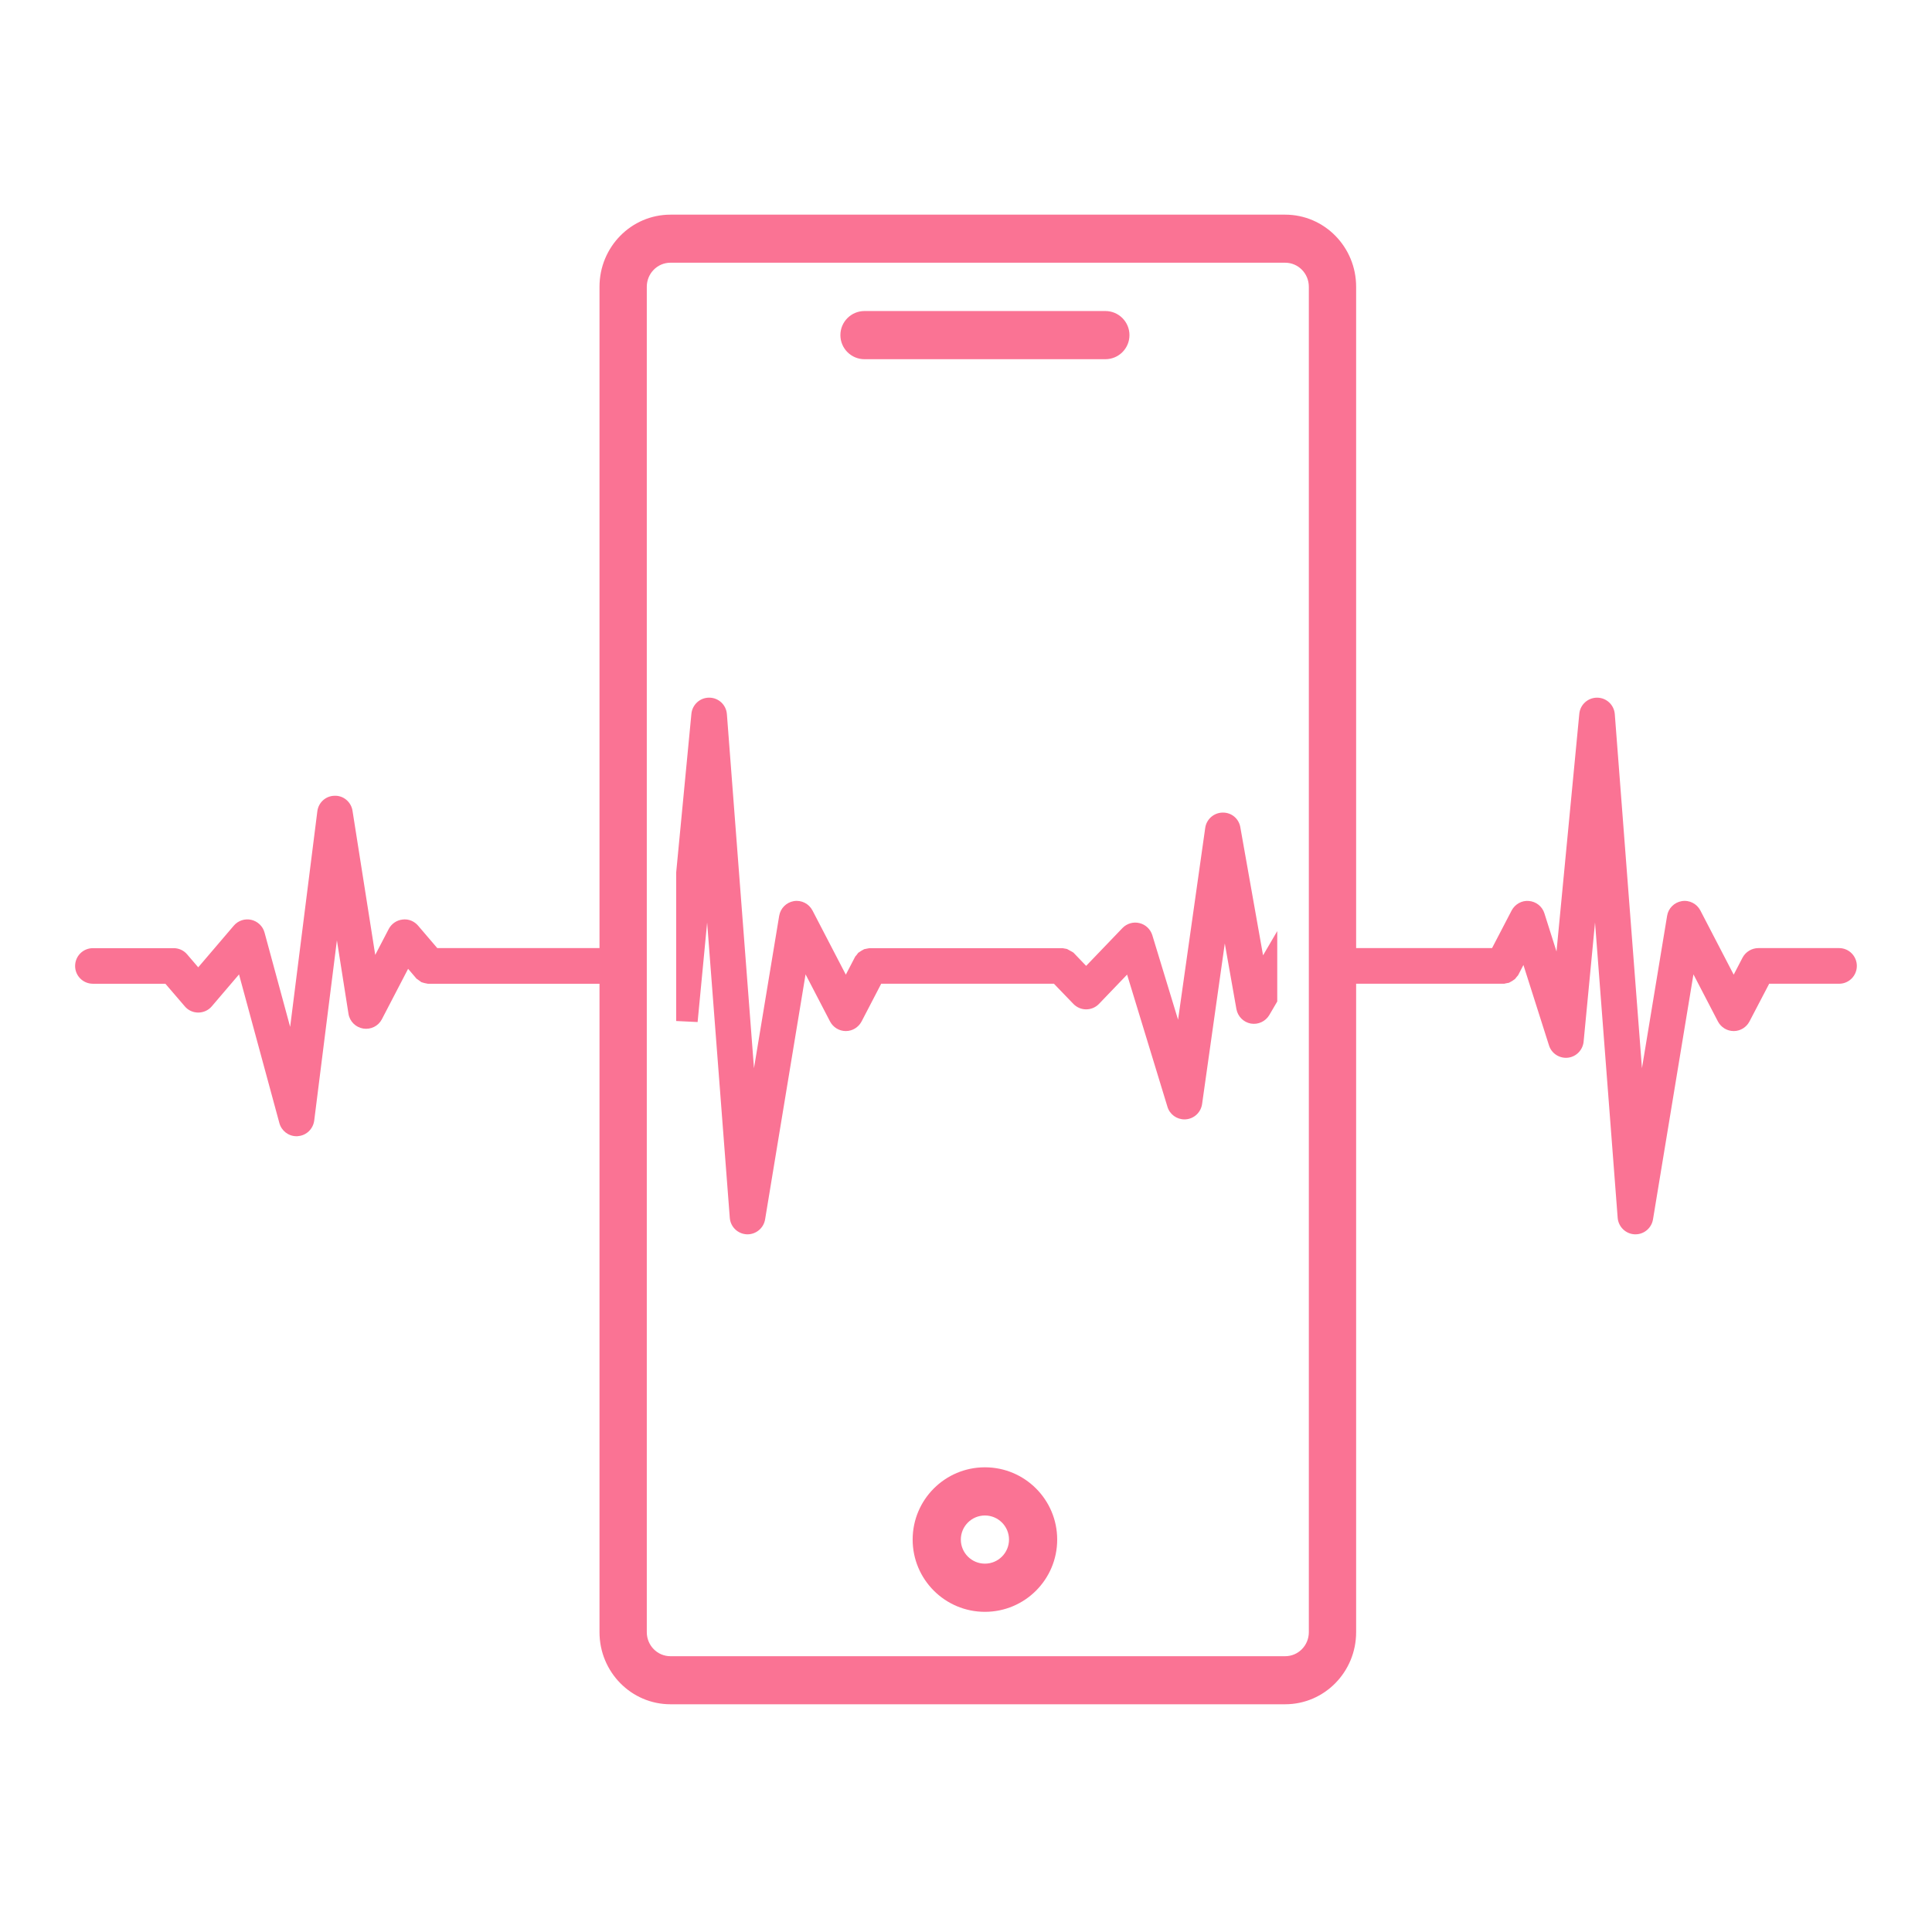 <svg width="160" height="160" viewBox="0 0 160 160" fill="none" xmlns="http://www.w3.org/2000/svg">
<path d="M81.567 121.516C78.261 121.516 75.582 124.195 75.582 127.501C75.582 130.806 78.261 133.485 81.567 133.485C84.872 133.485 87.552 130.806 87.552 127.501C87.552 124.195 84.872 121.516 81.567 121.516ZM81.567 129.495C80.465 129.495 79.572 128.602 79.572 127.501C79.572 126.399 80.465 125.506 81.567 125.506C82.669 125.506 83.562 126.399 83.562 127.501C83.562 128.602 82.669 129.495 81.567 129.495Z" fill="#FA7394"/>
<path d="M91.542 25.758H71.593C70.491 25.758 69.598 26.651 69.598 27.753C69.598 28.855 70.491 29.748 71.593 29.748H91.542C92.644 29.748 93.537 28.855 93.537 27.753C93.537 26.651 92.644 25.758 91.542 25.758Z" fill="#FA7394"/>
<path d="M106.434 17.777H55.523C52.279 17.777 49.648 20.45 49.648 23.747V135.171C49.648 138.467 52.279 141.14 55.523 141.14H106.434C109.679 141.14 112.309 138.467 112.309 135.171V23.747C112.309 20.45 109.679 17.777 106.434 17.777ZM108.392 135.171C108.392 136.269 107.516 137.16 106.434 137.16H55.523C54.441 137.16 53.565 136.269 53.565 135.171V23.747C53.565 22.648 54.441 21.757 55.523 21.757H106.434C107.516 21.757 108.392 22.648 108.392 23.747V135.171Z" fill="#FA7394"/>
<path fill-rule="evenodd" clip-rule="evenodd" d="M14.383 79.411H7.699C7.368 79.411 7.111 79.67 7.109 79.997C7.109 80.321 7.366 80.581 7.697 80.581H14.105L15.978 82.763C16.087 82.895 16.245 82.967 16.416 82.967C16.589 82.967 16.755 82.892 16.863 82.763L20.211 78.84L23.994 92.776C24.065 93.032 24.293 93.209 24.559 93.209L24.598 93.204C24.88 93.187 25.099 92.971 25.139 92.697L27.803 71.537L29.737 83.817C29.776 84.068 29.973 84.263 30.223 84.303C30.476 84.343 30.717 84.225 30.836 84.002L33.617 78.653L35.09 80.377L35.114 80.392L35.19 80.453L35.296 80.529L35.364 80.549L35.521 80.581H35.538H50.926L51.005 80.564L51.13 80.541L51.224 80.489L51.319 80.424L51.397 80.329L51.444 80.266L51.555 80.053V77.524L50.575 79.406H35.805L33.948 77.236C33.824 77.089 33.634 77.004 33.438 77.035C33.243 77.058 33.078 77.17 32.983 77.342L30.617 81.885L28.315 67.281C28.274 66.994 28.015 66.771 27.726 66.791C27.436 66.791 27.194 67.011 27.162 67.301L24.349 89.614L21.05 77.462C20.996 77.255 20.822 77.092 20.611 77.043C20.407 76.995 20.181 77.067 20.038 77.236L16.418 81.476L14.82 79.612C14.711 79.481 14.546 79.411 14.383 79.411ZM56.889 72.282V84.556L58.66 66.046L61.324 100.79C61.347 101.085 61.584 101.317 61.881 101.333H61.905C62.185 101.333 62.438 101.126 62.485 100.84L66.271 77.912L69.529 84.183C69.63 84.375 69.827 84.499 70.047 84.499C70.265 84.499 70.46 84.375 70.563 84.183L72.437 80.58H87.661L89.534 82.523C89.643 82.635 89.792 82.703 89.949 82.703C90.112 82.703 90.264 82.635 90.372 82.523L93.749 79.004L97.533 91.4C97.605 91.648 97.832 91.814 98.091 91.814L98.139 91.812C98.412 91.79 98.63 91.584 98.671 91.306L101.334 72.478L103.271 83.417C103.316 83.656 103.504 83.848 103.748 83.893C103.982 83.933 104.225 83.82 104.351 83.613L104.887 82.698V80.388L104.148 81.65L101.844 68.667C101.798 68.38 101.57 68.177 101.264 68.184C100.974 68.189 100.732 68.404 100.692 68.688L97.88 88.541L94.581 77.711C94.517 77.511 94.353 77.356 94.157 77.311C93.953 77.259 93.743 77.324 93.601 77.47L89.95 81.273L88.336 79.59L88.328 79.585L88.061 79.438L87.92 79.412H87.912H72.14H72.132H72.085L72.028 79.421L71.882 79.45L71.803 79.493L71.691 79.566L71.629 79.65L71.567 79.721L70.047 82.646L66.497 75.81C66.38 75.587 66.137 75.463 65.887 75.504C65.642 75.547 65.448 75.739 65.406 75.987L62.117 95.874L59.312 59.208C59.29 58.901 59.037 58.666 58.733 58.666H58.725C58.425 58.666 58.175 58.895 58.144 59.196L56.889 72.282ZM110.22 79.406V80.58H124.467L124.537 80.564L124.661 80.541L124.756 80.488L124.85 80.424L124.927 80.329L124.982 80.266L126.361 77.603L129.127 86.303C129.206 86.57 129.472 86.742 129.748 86.711C130.022 86.678 130.232 86.458 130.263 86.183L132.192 66.045L134.856 100.79C134.88 101.085 135.122 101.317 135.412 101.332H135.443C135.724 101.332 135.969 101.126 136.017 100.84L139.801 77.912L143.06 84.183C143.162 84.374 143.358 84.499 143.578 84.499C143.797 84.499 143.993 84.374 144.095 84.183L145.977 80.58H152.307C152.628 80.58 152.887 80.317 152.887 79.993C152.887 79.67 152.628 79.406 152.307 79.406H145.623C145.404 79.406 145.2 79.532 145.096 79.722L143.578 82.646L140.027 75.81C139.91 75.588 139.668 75.463 139.424 75.504C139.173 75.547 138.98 75.739 138.94 75.987L135.657 95.874L132.844 59.208C132.819 58.901 132.568 58.666 132.263 58.666C131.958 58.666 131.705 58.895 131.676 59.196L129.372 83.222L127.052 75.902C126.982 75.678 126.778 75.518 126.543 75.5C126.315 75.475 126.089 75.604 125.978 75.81L124.106 79.406H110.22Z" fill="#FA7394"/>
<path d="M7.109 79.997L6.22 79.993V79.997H7.109ZM14.105 80.581L14.78 80.002L14.514 79.692H14.105V80.581ZM15.978 82.763L16.665 82.198L16.659 82.191L16.653 82.183L15.978 82.763ZM16.863 82.763L16.187 82.185L16.181 82.193L16.863 82.763ZM20.211 78.84L21.069 78.607L20.627 76.983L19.535 78.263L20.211 78.84ZM23.994 92.776L23.137 93.009L23.137 93.011L23.994 92.776ZM24.559 93.209V94.098H24.615L24.67 94.091L24.559 93.209ZM24.598 93.204L24.546 92.317L24.516 92.318L24.486 92.322L24.598 93.204ZM25.139 92.697L26.018 92.825L26.02 92.817L26.021 92.808L25.139 92.697ZM27.803 71.537L28.681 71.398L26.921 71.426L27.803 71.537ZM29.737 83.817L30.616 83.681L30.615 83.678L29.737 83.817ZM30.223 84.303L30.08 85.181L30.086 85.182L30.223 84.303ZM30.836 84.002L31.62 84.421L31.624 84.412L30.836 84.002ZM33.617 78.653L34.293 78.076L33.437 77.074L32.829 78.243L33.617 78.653ZM35.09 80.377L34.414 80.955L34.506 81.062L34.625 81.135L35.09 80.377ZM35.114 80.392L35.668 79.697L35.625 79.663L35.579 79.634L35.114 80.392ZM35.19 80.453L34.635 81.147L34.652 81.161L34.669 81.173L35.19 80.453ZM35.296 80.529L34.775 81.249L34.898 81.339L35.044 81.382L35.296 80.529ZM35.364 80.549L35.112 81.402L35.151 81.413L35.191 81.421L35.364 80.549ZM35.521 80.581L35.348 81.453L35.434 81.47H35.521V80.581ZM50.926 80.581V81.47H51.021L51.113 81.45L50.926 80.581ZM51.005 80.564L50.846 79.689L50.833 79.692L50.819 79.695L51.005 80.564ZM51.13 80.541L51.289 81.416L51.434 81.389L51.564 81.317L51.13 80.541ZM51.224 80.489L51.658 81.264L51.691 81.245L51.723 81.224L51.224 80.489ZM51.319 80.424L51.818 81.159L51.922 81.089L52.002 80.993L51.319 80.424ZM51.397 80.329L52.081 80.898L52.097 80.879L52.112 80.858L51.397 80.329ZM51.444 80.266L52.159 80.795L52.2 80.739L52.233 80.677L51.444 80.266ZM51.555 80.053L52.344 80.463L52.444 80.27V80.053H51.555ZM51.555 77.524H52.444L50.767 77.114L51.555 77.524ZM50.575 79.406V80.294H51.114L51.364 79.816L50.575 79.406ZM35.805 79.406L35.13 79.983L35.396 80.294H35.805V79.406ZM33.948 77.236L33.27 77.81L33.273 77.814L33.948 77.236ZM33.438 77.035L33.54 77.918L33.558 77.916L33.576 77.913L33.438 77.035ZM32.983 77.342L32.203 76.916L32.199 76.924L32.195 76.931L32.983 77.342ZM30.617 81.885L29.739 82.023L30.16 84.688L31.406 82.296L30.617 81.885ZM28.315 67.281L27.435 67.407L27.437 67.419L28.315 67.281ZM27.726 66.791V67.68H27.755L27.785 67.677L27.726 66.791ZM27.162 67.301L28.044 67.412L28.045 67.405L28.046 67.397L27.162 67.301ZM24.349 89.614L23.491 89.847L25.231 89.725L24.349 89.614ZM21.05 77.462L20.19 77.686L20.192 77.694L21.05 77.462ZM20.611 77.043L20.409 77.909L20.41 77.909L20.611 77.043ZM20.038 77.236L20.715 77.813L20.718 77.808L20.038 77.236ZM16.418 81.476L15.743 82.054L16.419 82.843L17.094 82.053L16.418 81.476ZM14.82 79.612L14.137 80.18L14.146 80.191L14.82 79.612ZM56.889 84.556H56L57.773 84.641L56.889 84.556ZM56.889 72.282L56.004 72.197L56 72.239V72.282H56.889ZM58.66 66.046L59.546 65.978L57.775 65.961L58.66 66.046ZM61.324 100.79L60.438 100.858L60.438 100.86L61.324 100.79ZM61.881 101.333L61.835 102.22L61.858 102.222H61.881V101.333ZM62.485 100.84L61.608 100.695L61.607 100.696L62.485 100.84ZM66.271 77.912L67.06 77.502L65.829 75.133L65.394 77.767L66.271 77.912ZM69.529 84.183L68.74 84.593L68.743 84.598L69.529 84.183ZM70.563 84.183L71.345 84.606L71.352 84.594L70.563 84.183ZM72.437 80.58V79.692H71.898L71.649 80.17L72.437 80.58ZM87.661 80.58L88.301 79.963L88.038 79.692H87.661V80.58ZM89.534 82.523L88.894 83.14L88.896 83.142L89.534 82.523ZM90.372 82.523L91.013 83.139L91.013 83.139L90.372 82.523ZM93.749 79.004L94.6 78.744L94.157 77.295L93.108 78.388L93.749 79.004ZM97.533 91.4L98.388 91.154L98.385 91.147L98.383 91.14L97.533 91.4ZM98.091 91.814V92.703H98.113L98.135 92.702L98.091 91.814ZM98.139 91.812L98.183 92.7L98.196 92.699L98.208 92.698L98.139 91.812ZM98.671 91.306L99.551 91.437L99.552 91.431L98.671 91.306ZM101.334 72.478L102.21 72.323L100.454 72.354L101.334 72.478ZM103.271 83.417L102.395 83.572L102.398 83.584L103.271 83.417ZM103.748 83.893L103.586 84.767L103.6 84.769L103.748 83.893ZM104.351 83.613L105.11 84.075L105.117 84.063L104.351 83.613ZM104.887 82.698L105.654 83.148L105.776 82.939V82.698H104.887ZM104.887 80.388H105.776V77.11L104.12 79.939L104.887 80.388ZM104.148 81.65L103.273 81.805L103.695 84.183L104.915 82.099L104.148 81.65ZM101.844 68.667L100.966 68.808L100.968 68.815L100.969 68.822L101.844 68.667ZM101.264 68.184L101.278 69.073L101.285 69.073L101.264 68.184ZM100.692 68.688L101.572 68.813L101.572 68.812L100.692 68.688ZM97.88 88.541L97.029 88.8L98.76 88.665L97.88 88.541ZM94.581 77.711L95.431 77.452L95.428 77.442L94.581 77.711ZM94.157 77.311L93.936 78.172L93.949 78.175L93.961 78.178L94.157 77.311ZM93.601 77.47L92.964 76.85L92.959 76.855L93.601 77.47ZM89.95 81.273L89.308 81.888L89.949 82.557L90.591 81.889L89.95 81.273ZM88.336 79.59L88.978 78.975L88.896 78.89L88.795 78.829L88.336 79.59ZM88.328 79.585L88.787 78.824L88.772 78.815L88.757 78.807L88.328 79.585ZM88.061 79.438L88.49 78.66L88.365 78.591L88.224 78.564L88.061 79.438ZM87.92 79.412L88.083 78.538L88.002 78.523H87.92V79.412ZM72.085 79.412V78.523H72.01L71.937 78.535L72.085 79.412ZM72.028 79.421L71.881 78.545L71.869 78.547L71.857 78.549L72.028 79.421ZM71.882 79.45L71.71 78.578L71.575 78.605L71.454 78.671L71.882 79.45ZM71.803 79.493L71.376 78.714L71.345 78.73L71.317 78.749L71.803 79.493ZM71.691 79.566L71.205 78.822L71.073 78.909L70.978 79.035L71.691 79.566ZM71.629 79.65L72.3 80.233L72.322 80.207L72.342 80.18L71.629 79.65ZM71.567 79.721L70.896 79.138L70.827 79.218L70.778 79.311L71.567 79.721ZM70.047 82.646L69.258 83.055L70.047 84.573L70.836 83.055L70.047 82.646ZM66.497 75.81L67.286 75.4L67.283 75.396L66.497 75.81ZM65.887 75.504L65.744 74.626L65.733 74.628L65.887 75.504ZM65.406 75.987L64.53 75.841L64.529 75.842L65.406 75.987ZM62.117 95.874L61.23 95.941L62.994 96.019L62.117 95.874ZM59.312 59.208L58.425 59.272L58.425 59.276L59.312 59.208ZM58.144 59.196L57.26 59.103L57.259 59.111L58.144 59.196ZM110.22 80.58H109.332V81.469H110.22V80.58ZM110.22 79.406V78.517H109.332V79.406H110.22ZM124.467 80.58V81.469H124.572L124.674 81.445L124.467 80.58ZM124.537 80.564L124.378 79.689L124.354 79.693L124.33 79.699L124.537 80.564ZM124.661 80.541L124.821 81.415L124.964 81.389L125.092 81.318L124.661 80.541ZM124.756 80.488L125.187 81.266L125.225 81.245L125.26 81.221L124.756 80.488ZM124.85 80.424L125.354 81.156L125.461 81.083L125.542 80.982L124.85 80.424ZM124.927 80.329L124.257 79.745L124.246 79.758L124.235 79.771L124.927 80.329ZM124.982 80.266L125.652 80.85L125.722 80.769L125.771 80.675L124.982 80.266ZM126.361 77.603L127.208 77.334L126.558 75.29L125.572 77.195L126.361 77.603ZM129.127 86.303L129.98 86.052L129.977 86.043L129.974 86.034L129.127 86.303ZM129.748 86.711L129.848 87.594L129.853 87.594L129.748 86.711ZM130.263 86.183L131.146 86.285L131.147 86.276L131.148 86.268L130.263 86.183ZM132.192 66.045L133.078 65.977L131.307 65.961L132.192 66.045ZM134.856 100.79L133.969 100.858L133.97 100.864L134.856 100.79ZM135.412 101.332L135.364 102.22L135.388 102.221H135.412V101.332ZM136.017 100.84L136.893 100.987L136.894 100.985L136.017 100.84ZM139.801 77.912L140.589 77.502L139.358 75.133L138.924 77.767L139.801 77.912ZM143.06 84.183L142.271 84.593L142.276 84.602L143.06 84.183ZM144.095 84.183L144.879 84.602L144.883 84.595L144.095 84.183ZM145.977 80.58V79.691H145.438L145.189 80.169L145.977 80.58ZM145.096 79.722L144.316 79.297L144.311 79.304L144.308 79.312L145.096 79.722ZM143.578 82.646L142.789 83.055L143.578 84.574L144.366 83.056L143.578 82.646ZM140.027 75.81L140.816 75.4L140.814 75.395L140.027 75.81ZM139.424 75.504L139.278 74.627L139.275 74.628L139.424 75.504ZM138.94 75.987L139.817 76.132L139.817 76.129L138.94 75.987ZM135.657 95.874L134.771 95.942L136.534 96.019L135.657 95.874ZM132.844 59.208L133.73 59.14L133.73 59.137L132.844 59.208ZM131.676 59.196L130.791 59.11L130.791 59.111L131.676 59.196ZM129.372 83.222L128.525 83.49L130.257 83.307L129.372 83.222ZM127.052 75.902L126.202 76.164L126.204 76.171L127.052 75.902ZM126.543 75.5L126.447 76.384L126.461 76.385L126.475 76.386L126.543 75.5ZM125.978 75.81L125.196 75.386L125.193 75.393L125.189 75.399L125.978 75.81ZM124.106 79.406V80.295H124.645L124.894 79.816L124.106 79.406ZM7.699 80.3H14.383V78.522H7.699V80.3ZM7.998 80.001C7.998 80.074 7.967 80.152 7.908 80.211C7.849 80.27 7.77 80.3 7.699 80.3V78.522C6.877 78.522 6.224 79.178 6.221 79.993L7.998 80.001ZM7.697 79.692C7.855 79.692 7.998 79.828 7.998 79.997H6.22C6.22 80.814 6.877 81.47 7.697 81.47V79.692ZM14.105 79.692H7.697V81.47H14.105V79.692ZM16.653 82.183L14.78 80.002L13.431 81.16L15.304 83.341L16.653 82.183ZM16.416 82.078C16.501 82.078 16.599 82.118 16.665 82.198L15.291 83.327C15.575 83.672 15.989 83.856 16.416 83.856V82.078ZM16.181 82.193C16.25 82.11 16.338 82.078 16.416 82.078V83.856C16.839 83.856 17.261 83.674 17.546 83.332L16.181 82.193ZM19.535 78.263L16.187 82.186L17.539 83.34L20.887 79.417L19.535 78.263ZM24.852 92.543L21.069 78.607L19.353 79.073L23.137 93.009L24.852 92.543ZM24.559 92.32C24.7 92.32 24.818 92.417 24.852 92.54L23.137 93.011C23.312 93.647 23.886 94.098 24.559 94.098V92.32ZM24.486 92.322L24.448 92.327L24.67 94.091L24.709 94.086L24.486 92.322ZM24.259 92.569C24.276 92.453 24.379 92.326 24.546 92.317L24.65 94.091C25.38 94.048 25.922 93.489 26.018 92.825L24.259 92.569ZM26.921 71.426L24.257 92.586L26.021 92.808L28.685 71.648L26.921 71.426ZM30.615 83.678L28.681 71.398L26.925 71.675L28.859 83.955L30.615 83.678ZM30.366 83.426C30.489 83.446 30.595 83.544 30.616 83.681L28.859 83.953C28.957 84.591 29.458 85.079 30.08 85.181L30.366 83.426ZM30.052 83.584C30.115 83.464 30.248 83.408 30.361 83.425L30.086 85.182C30.703 85.278 31.319 84.985 31.62 84.421L30.052 83.584ZM32.829 78.243L30.047 83.592L31.624 84.412L34.406 79.064L32.829 78.243ZM35.766 79.8L34.293 78.076L32.942 79.231L34.414 80.955L35.766 79.8ZM35.579 79.634L35.555 79.62L34.625 81.135L34.649 81.149L35.579 79.634ZM35.745 79.758L35.668 79.697L34.559 81.087L34.635 81.147L35.745 79.758ZM35.817 79.809L35.711 79.733L34.669 81.173L34.775 81.249L35.817 79.809ZM35.616 79.697L35.548 79.677L35.044 81.382L35.112 81.402L35.616 79.697ZM35.694 79.709L35.537 79.678L35.191 81.421L35.348 81.453L35.694 79.709ZM35.538 79.692H35.521V81.47H35.538V79.692ZM50.926 79.692H35.538V81.47H50.926V79.692ZM50.819 79.695L50.74 79.712L51.113 81.45L51.191 81.433L50.819 79.695ZM50.97 79.667L50.846 79.689L51.164 81.438L51.289 81.416L50.97 79.667ZM50.789 79.713L50.695 79.766L51.564 81.317L51.658 81.264L50.789 79.713ZM50.819 79.689L50.724 79.754L51.723 81.224L51.818 81.159L50.819 79.689ZM50.714 79.761L50.635 79.856L52.002 80.993L52.081 80.898L50.714 79.761ZM50.73 79.737L50.683 79.801L52.112 80.858L52.159 80.795L50.73 79.737ZM50.767 79.642L50.656 79.856L52.233 80.677L52.344 80.463L50.767 79.642ZM50.666 77.524V80.053H52.444V77.524H50.666ZM51.364 79.816L52.343 77.935L50.767 77.114L49.787 78.995L51.364 79.816ZM35.805 80.294H50.575V78.517H35.805V80.294ZM33.273 77.814L35.13 79.983L36.48 78.828L34.624 76.658L33.273 77.814ZM33.576 77.913C33.425 77.937 33.318 77.867 33.27 77.81L34.627 76.661C34.33 76.311 33.842 76.071 33.299 76.157L33.576 77.913ZM33.764 77.768C33.744 77.804 33.713 77.84 33.671 77.868C33.629 77.897 33.583 77.913 33.54 77.918L33.335 76.152C32.851 76.208 32.434 76.493 32.203 76.916L33.764 77.768ZM31.406 82.296L33.772 77.753L32.195 76.931L29.829 81.474L31.406 82.296ZM27.437 67.419L29.739 82.023L31.495 81.747L29.193 67.142L27.437 67.419ZM27.785 67.677C27.681 67.684 27.595 67.647 27.541 67.601C27.488 67.556 27.447 67.49 27.435 67.407L29.195 67.155C29.092 66.437 28.45 65.852 27.667 65.904L27.785 67.677ZM28.046 67.397C28.029 67.549 27.898 67.68 27.726 67.68V65.902C26.973 65.902 26.358 66.472 26.279 67.205L28.046 67.397ZM25.231 89.725L28.044 67.412L26.28 67.19L23.467 89.502L25.231 89.725ZM20.192 77.694L23.491 89.847L25.207 89.381L21.908 77.229L20.192 77.694ZM20.41 77.909C20.317 77.887 20.224 77.816 20.19 77.686L21.91 77.237C21.768 76.693 21.328 76.297 20.812 76.177L20.41 77.909ZM20.718 77.808C20.644 77.897 20.529 77.937 20.409 77.909L20.814 76.178C20.285 76.054 19.718 76.237 19.359 76.663L20.718 77.808ZM17.094 82.053L20.715 77.813L19.363 76.658L15.742 80.899L17.094 82.053ZM14.146 80.191L15.743 82.054L17.093 80.897L15.495 79.034L14.146 80.191ZM14.383 80.3C14.305 80.3 14.211 80.269 14.137 80.18L15.504 79.044C15.212 78.692 14.787 78.522 14.383 78.522V80.3ZM57.777 84.556V72.282H56V84.556H57.777ZM57.775 65.961L56.004 84.472L57.773 84.641L59.545 66.13L57.775 65.961ZM62.21 100.722L59.546 65.978L57.773 66.114L60.438 100.858L62.21 100.722ZM61.928 100.445C62.077 100.453 62.198 100.571 62.21 100.72L60.438 100.86C60.496 101.599 61.092 102.181 61.835 102.22L61.928 100.445ZM61.905 100.444H61.881V102.222H61.905V100.444ZM61.607 100.696C61.632 100.544 61.758 100.444 61.905 100.444V102.222C62.612 102.222 63.243 101.708 63.362 100.984L61.607 100.696ZM65.394 77.767L61.608 100.695L63.362 100.985L67.148 78.057L65.394 77.767ZM70.318 83.774L67.06 77.502L65.482 78.322L68.74 84.593L70.318 83.774ZM70.047 83.61C70.169 83.61 70.268 83.679 70.315 83.769L68.743 84.598C68.992 85.07 69.486 85.388 70.047 85.388V83.61ZM69.781 83.761C69.822 83.685 69.917 83.61 70.047 83.61V85.388C70.614 85.388 71.097 85.065 71.345 84.606L69.781 83.761ZM71.649 80.17L69.775 83.773L71.352 84.594L73.226 80.991L71.649 80.17ZM87.661 79.692H72.437V81.469H87.661V79.692ZM90.174 81.906L88.301 79.963L87.021 81.197L88.894 83.14L90.174 81.906ZM89.949 81.814C90.047 81.814 90.123 81.854 90.171 81.904L88.896 83.142C89.162 83.416 89.537 83.591 89.949 83.591V81.814ZM89.731 81.907C89.788 81.848 89.867 81.814 89.949 81.814V83.591C90.358 83.591 90.74 83.423 91.013 83.139L89.731 81.907ZM93.108 78.388L89.73 81.908L91.013 83.139L94.391 79.619L93.108 78.388ZM98.383 91.14L94.6 78.744L92.899 79.263L96.683 91.659L98.383 91.14ZM98.091 90.925C98.216 90.925 98.346 91.01 98.388 91.154L96.679 91.645C96.864 92.287 97.449 92.703 98.091 92.703V90.925ZM98.094 90.924L98.046 90.927L98.135 92.702L98.183 92.7L98.094 90.924ZM97.792 91.176C97.81 91.056 97.917 90.938 98.069 90.926L98.208 92.698C98.907 92.643 99.451 92.111 99.551 91.437L97.792 91.176ZM100.454 72.354L97.791 91.182L99.552 91.431L102.214 72.603L100.454 72.354ZM104.146 83.262L102.21 72.323L100.459 72.633L102.395 83.572L104.146 83.262ZM103.91 83.019C104.032 83.041 104.122 83.136 104.144 83.251L102.398 83.584C102.511 84.177 102.976 84.654 103.586 84.767L103.91 83.019ZM103.591 83.152C103.65 83.054 103.763 82.994 103.897 83.017L103.6 84.769C104.201 84.871 104.8 84.586 105.11 84.075L103.591 83.152ZM104.12 82.249L103.584 83.164L105.117 84.063L105.654 83.148L104.12 82.249ZM103.998 80.388V82.698H105.776V80.388H103.998ZM104.915 82.099L105.654 80.837L104.12 79.939L103.381 81.201L104.915 82.099ZM100.969 68.822L103.273 81.805L105.023 81.495L102.719 68.512L100.969 68.822ZM101.285 69.073C101.229 69.074 101.148 69.054 101.076 68.993C101.007 68.934 100.975 68.862 100.966 68.808L102.722 68.526C102.608 67.815 102.008 67.278 101.244 67.295L101.285 69.073ZM101.572 68.812C101.551 68.962 101.425 69.07 101.278 69.073L101.25 67.295C100.523 67.307 99.912 67.846 99.811 68.565L101.572 68.812ZM98.76 88.665L101.572 68.813L99.811 68.564L97 88.416L98.76 88.665ZM93.73 77.97L97.029 88.8L98.73 88.282L95.431 77.452L93.73 77.97ZM93.961 78.178C93.832 78.149 93.76 78.063 93.734 77.979L95.428 77.442C95.275 76.958 94.874 76.562 94.353 76.444L93.961 78.178ZM94.237 78.09C94.168 78.162 94.055 78.203 93.936 78.172L94.378 76.45C93.85 76.315 93.317 76.487 92.964 76.85L94.237 78.09ZM90.591 81.889L94.242 78.086L92.959 76.855L89.308 80.658L90.591 81.889ZM87.694 80.205L89.308 81.888L90.591 80.658L88.978 78.975L87.694 80.205ZM87.868 80.346L87.876 80.351L88.795 78.829L88.787 78.824L87.868 80.346ZM87.632 80.217L87.899 80.364L88.757 78.807L88.49 78.66L87.632 80.217ZM87.757 80.286L87.898 80.312L88.224 78.564L88.083 78.538L87.757 80.286ZM87.912 80.301H87.92V78.523H87.912V80.301ZM72.14 80.301H87.912V78.523H72.14V80.301ZM72.132 80.301H72.14V78.523H72.132V80.301ZM72.085 80.301H72.132V78.523H72.085V80.301ZM72.175 80.298L72.232 80.288L71.937 78.535L71.881 78.545L72.175 80.298ZM72.053 80.322L72.199 80.294L71.857 78.549L71.71 78.578L72.053 80.322ZM72.23 80.273L72.309 80.23L71.454 78.671L71.376 78.714L72.23 80.273ZM72.177 80.31L72.289 80.237L71.317 78.749L71.205 78.822L72.177 80.31ZM72.342 80.18L72.404 80.097L70.978 79.035L70.916 79.119L72.342 80.18ZM72.238 80.304L72.3 80.233L70.958 79.067L70.896 79.138L72.238 80.304ZM70.836 83.055L72.356 80.131L70.778 79.311L69.258 82.236L70.836 83.055ZM65.708 76.219L69.258 83.055L70.836 82.236L67.286 75.4L65.708 76.219ZM66.029 76.381C65.895 76.403 65.768 76.333 65.71 76.224L67.283 75.396C66.991 74.841 66.378 74.523 65.744 74.626L66.029 76.381ZM66.283 76.132C66.262 76.263 66.162 76.358 66.04 76.379L65.733 74.628C65.123 74.735 64.634 75.216 64.53 75.841L66.283 76.132ZM62.994 96.019L66.283 76.132L64.529 75.842L61.24 95.728L62.994 96.019ZM58.425 59.276L61.23 95.941L63.003 95.806L60.198 59.14L58.425 59.276ZM58.733 59.555C58.568 59.555 58.436 59.426 58.425 59.272L60.198 59.144C60.143 58.375 59.506 57.777 58.733 57.777V59.555ZM58.725 59.555H58.733V57.777H58.725V59.555ZM59.028 59.288C59.013 59.429 58.891 59.555 58.725 59.555V57.777C57.958 57.777 57.338 58.361 57.26 59.103L59.028 59.288ZM57.773 72.367L59.029 59.281L57.259 59.111L56.004 72.197L57.773 72.367ZM111.109 80.58V79.406H109.332V80.58H111.109ZM124.467 79.692H110.22V81.469H124.467V79.692ZM124.33 79.699L124.26 79.716L124.674 81.445L124.744 81.428L124.33 79.699ZM124.502 79.666L124.378 79.689L124.696 81.438L124.821 81.415L124.502 79.666ZM124.325 79.711L124.23 79.763L125.092 81.318L125.187 81.266L124.325 79.711ZM124.347 79.691L124.253 79.756L125.26 81.221L125.354 81.156L124.347 79.691ZM124.235 79.771L124.159 79.865L125.542 80.982L125.618 80.887L124.235 79.771ZM124.312 79.681L124.257 79.745L125.597 80.913L125.652 80.85L124.312 79.681ZM125.572 77.195L124.193 79.857L125.771 80.675L127.15 78.012L125.572 77.195ZM129.974 86.034L127.208 77.334L125.514 77.873L128.28 86.573L129.974 86.034ZM129.648 85.828C129.79 85.811 129.934 85.894 129.98 86.052L128.275 86.554C128.478 87.245 129.154 87.673 129.848 87.594L129.648 85.828ZM129.38 86.082C129.393 85.967 129.488 85.847 129.643 85.828L129.853 87.594C130.555 87.51 131.07 86.95 131.146 86.285L129.38 86.082ZM131.307 65.961L129.379 86.099L131.148 86.268L133.076 66.13L131.307 65.961ZM135.742 100.722L133.078 65.977L131.305 66.113L133.969 100.858L135.742 100.722ZM135.46 100.445C135.613 100.453 135.729 100.568 135.742 100.716L133.97 100.864C134.032 101.602 134.632 102.181 135.364 102.22L135.46 100.445ZM135.443 100.443H135.412V102.221H135.443V100.443ZM135.14 100.693C135.163 100.558 135.283 100.443 135.443 100.443V102.221C136.166 102.221 136.775 101.694 136.893 100.987L135.14 100.693ZM138.924 77.767L135.14 100.695L136.894 100.985L140.678 78.056L138.924 77.767ZM143.849 83.773L140.589 77.502L139.012 78.322L142.271 84.593L143.849 83.773ZM143.578 83.61C143.703 83.61 143.8 83.681 143.844 83.764L142.276 84.602C142.525 85.067 143.013 85.388 143.578 85.388V83.61ZM143.311 83.764C143.356 83.681 143.452 83.61 143.578 83.61V85.388C144.142 85.388 144.631 85.068 144.879 84.602L143.311 83.764ZM145.189 80.169L143.307 83.772L144.883 84.595L146.765 80.992L145.189 80.169ZM152.307 79.691H145.977V81.469H152.307V79.691ZM151.998 79.993C151.998 79.837 152.126 79.691 152.307 79.691V81.469C153.129 81.469 153.776 80.797 153.776 79.993H151.998ZM152.307 80.295C152.125 80.295 151.998 80.15 151.998 79.993H153.776C153.776 79.191 153.13 78.517 152.307 78.517V80.295ZM145.623 80.295H152.307V78.517H145.623V80.295ZM145.877 80.146C145.829 80.234 145.738 80.295 145.623 80.295V78.517C145.069 78.517 144.57 78.829 144.316 79.297L145.877 80.146ZM144.366 83.056L145.885 80.131L144.308 79.312L142.789 82.236L144.366 83.056ZM139.239 76.22L142.789 83.055L144.366 82.236L140.816 75.4L139.239 76.22ZM139.57 76.381C139.421 76.406 139.295 76.327 139.241 76.225L140.814 75.395C140.525 74.848 139.916 74.521 139.278 74.627L139.57 76.381ZM139.817 76.129C139.795 76.266 139.688 76.361 139.574 76.38L139.275 74.628C138.658 74.733 138.164 75.213 138.062 75.845L139.817 76.129ZM136.534 96.019L139.817 76.132L138.063 75.842L134.78 95.729L136.534 96.019ZM131.957 59.276L134.771 95.942L136.543 95.806L133.73 59.14L131.957 59.276ZM132.263 59.555C132.096 59.555 131.969 59.426 131.958 59.279L133.73 59.137C133.669 58.376 133.039 57.778 132.263 57.778V59.555ZM132.56 59.283C132.545 59.44 132.412 59.555 132.263 59.555V57.778C131.503 57.778 130.865 58.35 130.791 59.11L132.56 59.283ZM130.257 83.307L132.561 59.281L130.791 59.111L128.487 83.137L130.257 83.307ZM126.204 76.171L128.525 83.49L130.219 82.953L127.899 75.633L126.204 76.171ZM126.475 76.386C126.355 76.377 126.243 76.297 126.202 76.164L127.901 75.64C127.722 75.059 127.201 74.659 126.612 74.614L126.475 76.386ZM126.759 76.233C126.733 76.281 126.695 76.319 126.648 76.346C126.6 76.372 126.53 76.393 126.447 76.384L126.64 74.616C126.019 74.548 125.463 74.894 125.196 75.386L126.759 76.233ZM124.894 79.816L126.766 76.22L125.189 75.399L123.317 78.995L124.894 79.816ZM110.22 80.295H124.106V78.517H110.22V80.295Z" fill="#FA7394"/>
</svg>
